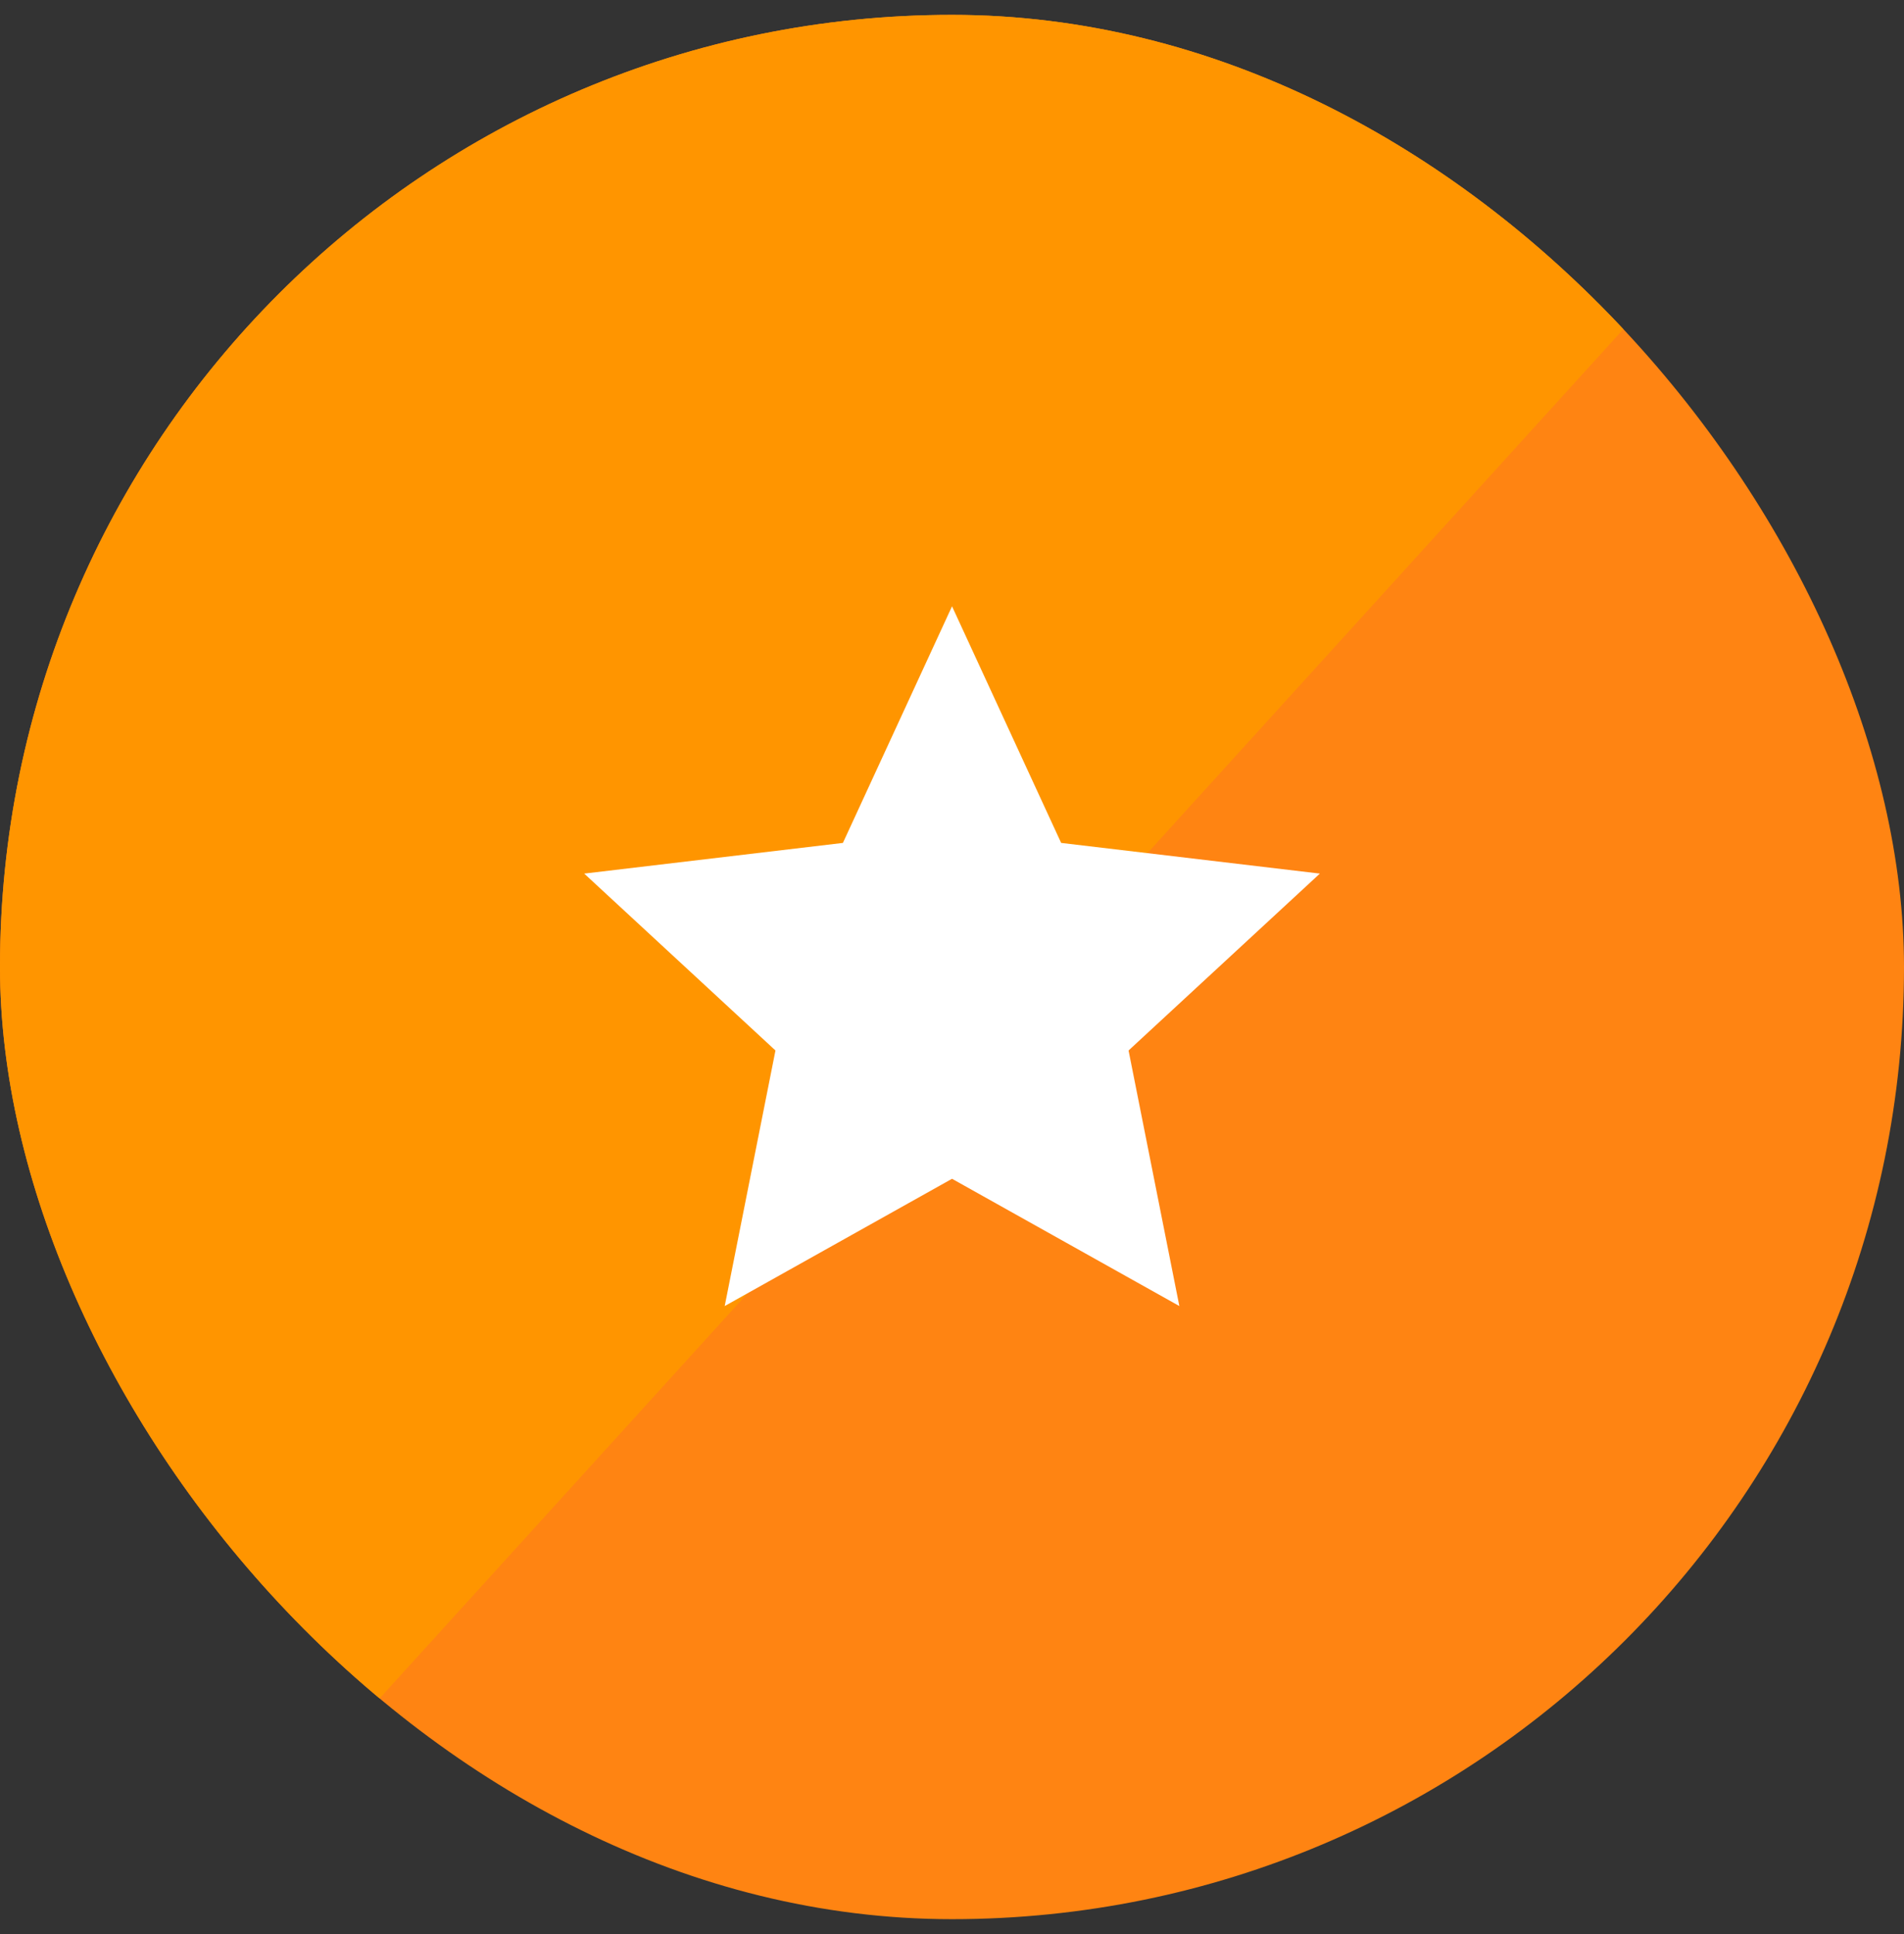 <svg width="64" height="65" viewBox="0 0 64 65" fill="none" xmlns="http://www.w3.org/2000/svg">
<rect x="0" y="0" width="64" height="65" fill="#333333" stroke="none"/>
<g clip-path="url(#clip0_139_22561)">
<rect y="0.5" width="64" height="64" rx="32" fill="#FF8412"/>
<path d="M72 -8.126L-12 84.335L-18.5 98.335L-49 33.942L26.692 -32.165L72 -8.126Z" fill="#FF9500"/>
<g clip-path="url(#clip1_139_22561)">
<path d="M32.001 39.617L24.36 43.894L26.066 35.305L19.637 29.36L28.333 28.329L32.001 20.377L35.669 28.329L44.365 29.36L37.935 35.305L39.642 43.894L32.001 39.617Z" fill="white"/>
</g>
</g>
<defs>
<clipPath id="clip0_139_22561">
<rect y="0.5" width="64" height="64" rx="32" fill="white"/>
</clipPath>
<clipPath id="clip1_139_22561">
<rect width="26" height="26" fill="white" transform="translate(19 19.835)"/>
</clipPath>
</defs>
</svg>
